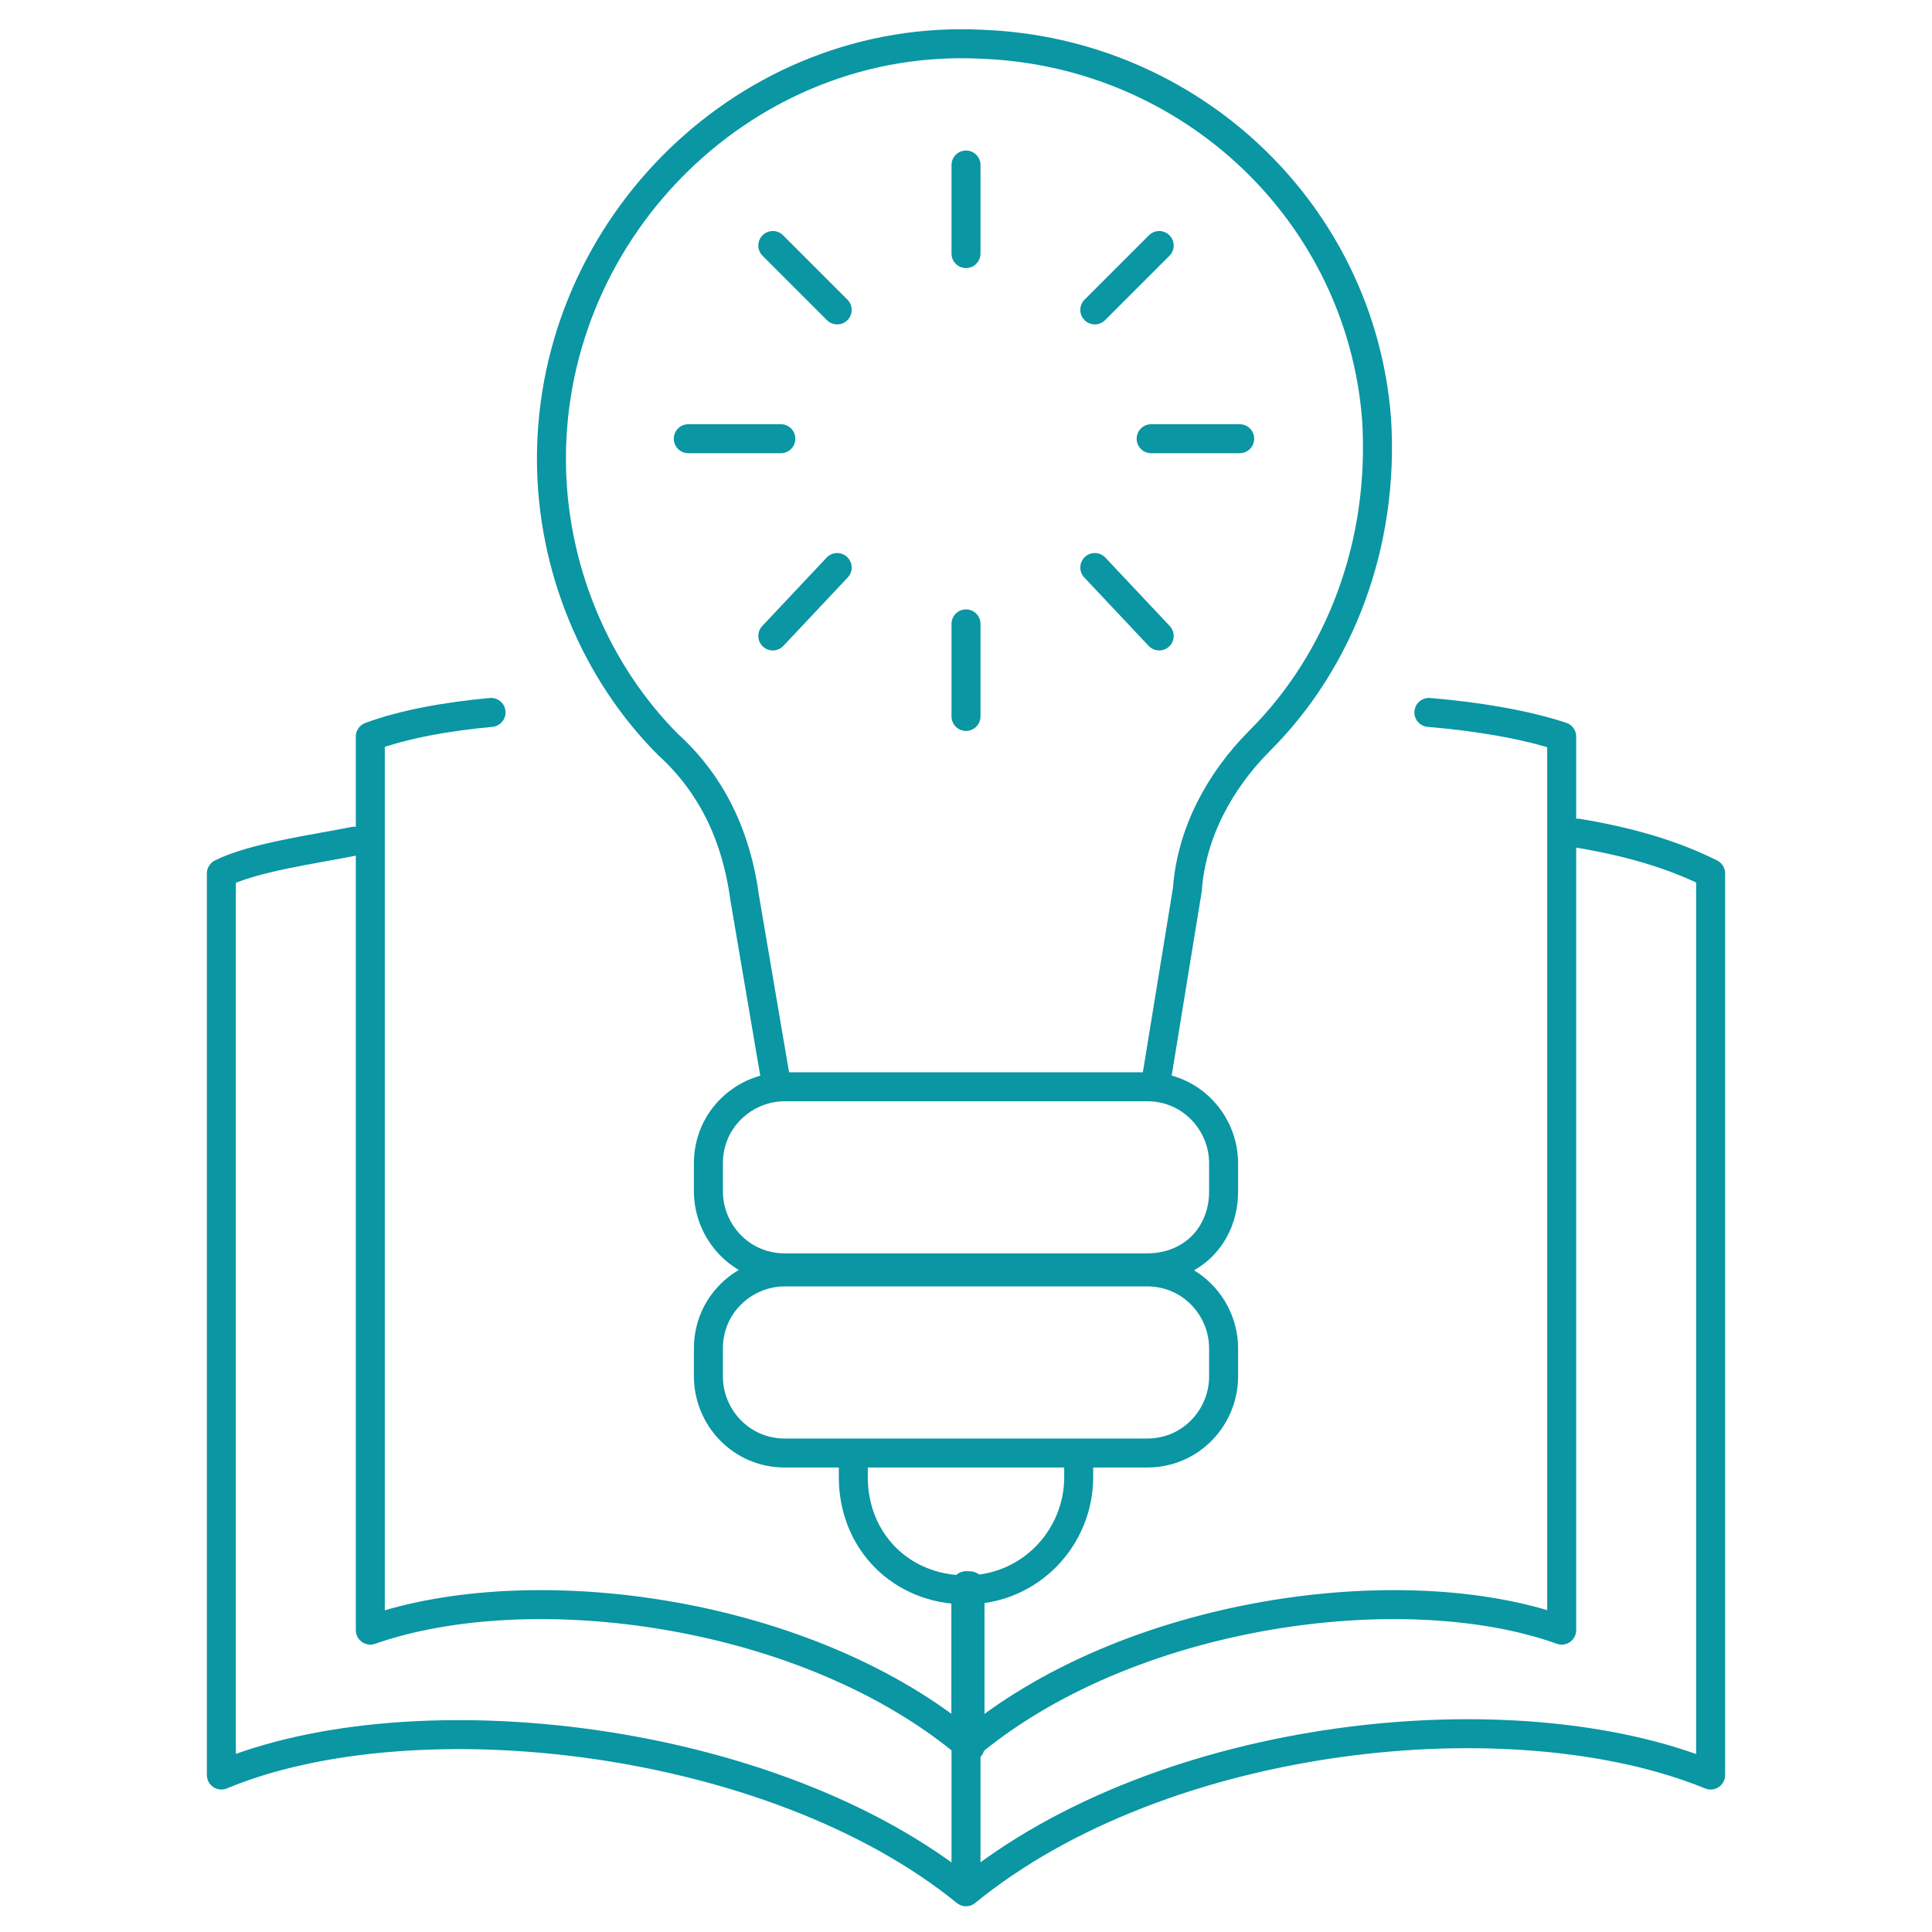 <svg width="100" height="100" viewBox="0 0 100 100" fill="none" xmlns="http://www.w3.org/2000/svg">
<path d="M81.667 43.125C84.167 43.542 86.458 44.167 88.542 45.208C88.542 60.833 88.542 76.25 88.542 91.875C78.333 87.708 60.208 89.583 50 97.917M50 97.917C40 89.792 21.458 87.708 11.458 91.875C11.458 76.25 11.458 60.833 11.458 45.208C13.125 44.375 16.25 43.958 18.333 43.542M50 97.917V90.417V82.083" stroke="#0A96A3" stroke-width="1.5" stroke-miterlimit="10" stroke-linecap="round" stroke-linejoin="round"/>
<path d="M73.958 36.875C76.458 37.083 78.958 37.5 80.833 38.125C80.833 53.542 80.833 68.958 80.833 84.375C72.708 81.458 58.333 83.333 50 90.417V82.083" stroke="#0A96A3" stroke-width="1.5" stroke-miterlimit="10" stroke-linecap="round" stroke-linejoin="round"/>
<path d="M25.417 36.875C23.125 37.083 20.833 37.5 19.167 38.125C19.167 53.542 19.167 68.958 19.167 84.375C27.5 81.458 41.875 83.333 50.208 90.417V82.083" stroke="#0A96A3" stroke-width="1.5" stroke-miterlimit="10" stroke-linecap="round" stroke-linejoin="round"/>
<path d="M55.833 75.208V76.458C55.833 79.583 53.333 82.291 50 82.291C46.667 82.291 44.167 79.791 44.167 76.458V75.208M71.25 21.666C71.667 28.125 69.375 34.166 65.208 38.333C63.125 40.416 61.667 43.125 61.458 46.041L59.792 56.25H40.208L38.542 46.458C38.125 43.333 36.875 40.625 34.583 38.541C30.833 34.791 28.542 29.375 28.542 23.75C28.542 11.666 38.75 1.666 50.833 2.291C61.667 2.708 70.417 11.041 71.25 21.666ZM59.375 75.208H40.625C38.333 75.208 36.667 73.333 36.667 71.25V69.791C36.667 67.5 38.542 65.833 40.625 65.833H59.375C61.667 65.833 63.333 67.708 63.333 69.791V71.25C63.333 73.333 61.667 75.208 59.375 75.208ZM59.375 65.625H40.625C38.333 65.625 36.667 63.75 36.667 61.666V60.208C36.667 57.916 38.542 56.25 40.625 56.25H59.375C61.667 56.25 63.333 58.125 63.333 60.208V61.666C63.333 63.958 61.667 65.625 59.375 65.625Z" stroke="#0A96A3" stroke-width="1.5" stroke-miterlimit="10" stroke-linecap="round" stroke-linejoin="round"/>
<path d="M50 37.083V32.291" stroke="#0A96A3" stroke-width="1.5" stroke-miterlimit="10" stroke-linecap="round" stroke-linejoin="round"/>
<path d="M50 13.125V8.541" stroke="#0A96A3" stroke-width="1.5" stroke-miterlimit="10" stroke-linecap="round" stroke-linejoin="round"/>
<path d="M40.417 22.708H35.625" stroke="#0A96A3" stroke-width="1.5" stroke-miterlimit="10" stroke-linecap="round" stroke-linejoin="round"/>
<path d="M64.167 22.708H59.583" stroke="#0A96A3" stroke-width="1.5" stroke-miterlimit="10" stroke-linecap="round" stroke-linejoin="round"/>
<path d="M43.333 29.375L40 32.917" stroke="#0A96A3" stroke-width="1.5" stroke-miterlimit="10" stroke-linecap="round" stroke-linejoin="round"/>
<path d="M60 12.708L56.667 16.041" stroke="#0A96A3" stroke-width="1.5" stroke-miterlimit="10" stroke-linecap="round" stroke-linejoin="round"/>
<path d="M43.333 16.041L40 12.708" stroke="#0A96A3" stroke-width="1.5" stroke-miterlimit="10" stroke-linecap="round" stroke-linejoin="round"/>
<path d="M60 32.917L56.667 29.375" stroke="#0A96A3" stroke-width="1.5" stroke-miterlimit="10" stroke-linecap="round" stroke-linejoin="round"/>
</svg>
